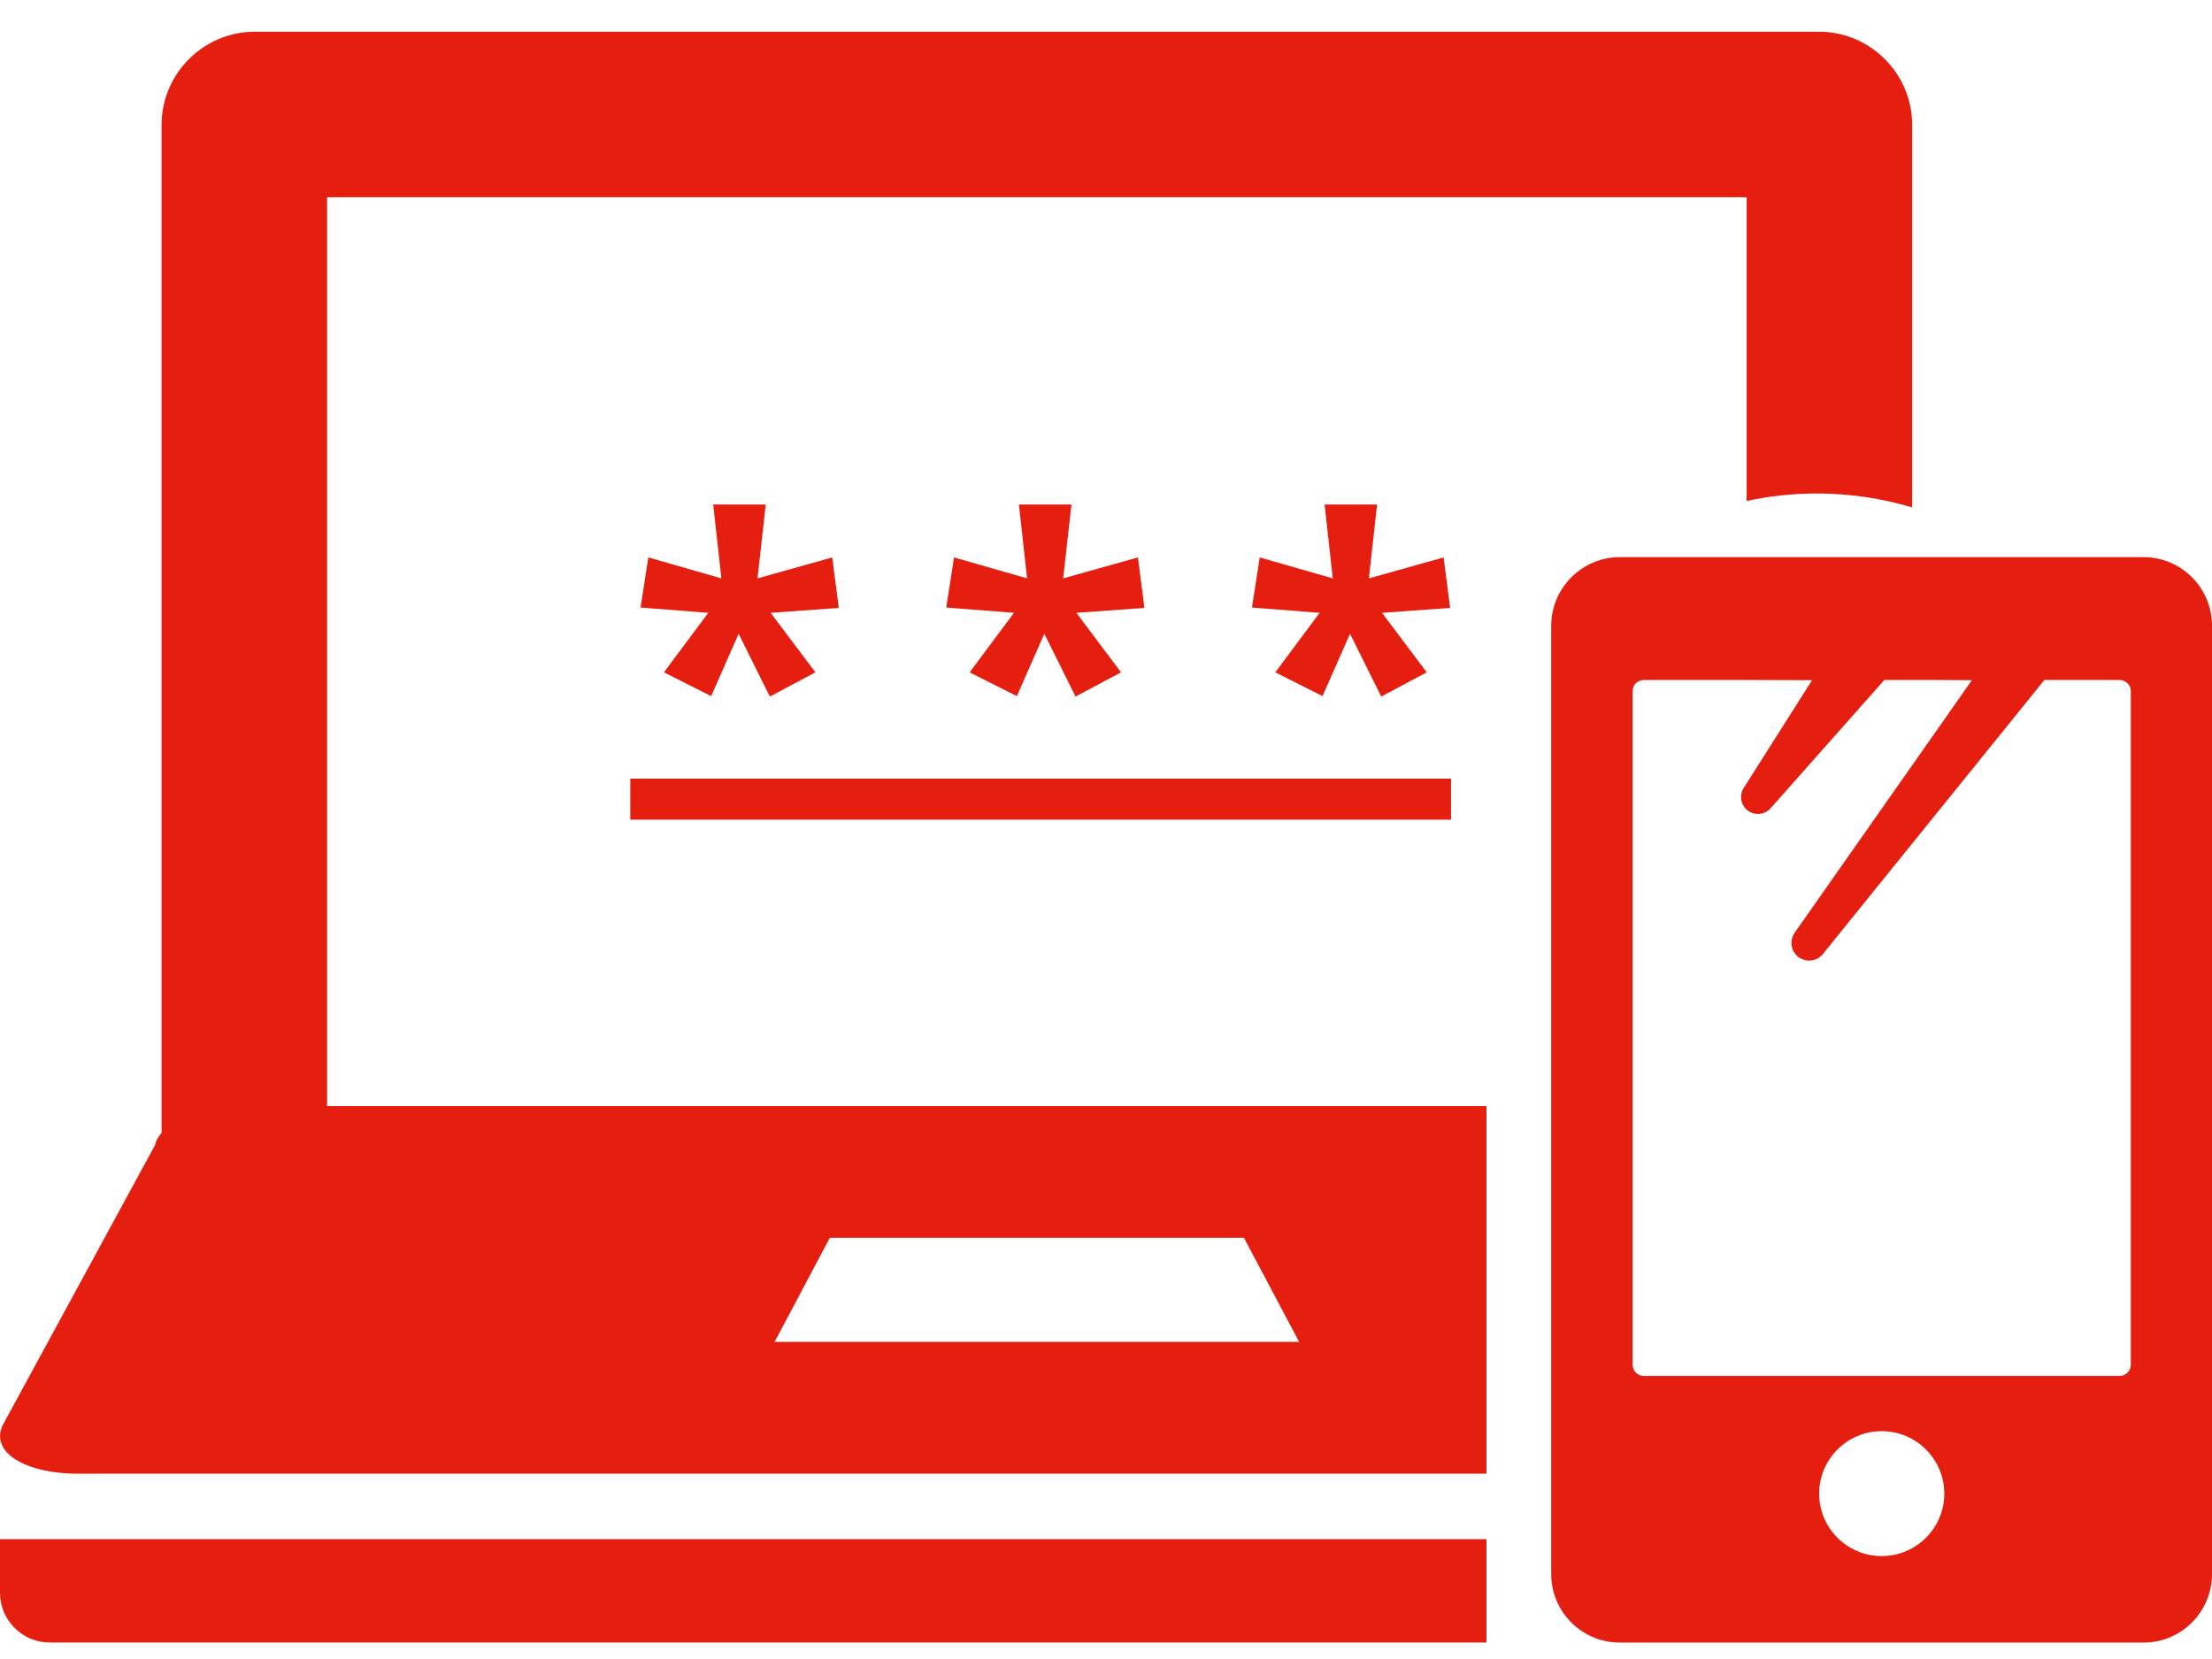 <svg width="40" height="30" viewBox="0 0 40 30" fill="none" xmlns="http://www.w3.org/2000/svg">
<path d="M38.763 10.075H29.292C28.609 10.075 28.051 10.632 28.051 11.316V28.466C28.051 29.149 28.609 29.703 29.289 29.703H38.763C39.447 29.703 40 29.146 40 28.462V11.316C40 10.632 39.447 10.075 38.763 10.075ZM32.768 12.3L31.533 14.247C31.451 14.373 31.473 14.541 31.585 14.641C31.715 14.756 31.908 14.741 32.019 14.615L34.074 12.297H35.086L35.658 12.3L32.454 16.866C32.357 17.004 32.383 17.194 32.514 17.301C32.651 17.409 32.852 17.39 32.963 17.253L36.968 12.297H38.328C38.44 12.297 38.532 12.386 38.532 12.497V24.68C38.532 24.791 38.44 24.881 38.328 24.881H29.727C29.612 24.881 29.523 24.791 29.523 24.68V12.497C29.523 12.386 29.612 12.297 29.727 12.297H31.715L32.768 12.3ZM35.159 27.01C35.159 27.634 34.65 28.139 34.026 28.139C33.405 28.139 32.896 27.634 32.896 27.01C32.896 26.385 33.405 25.88 34.026 25.88C34.65 25.88 35.159 26.385 35.159 27.01Z" fill="#E61E0F"/>
<path fill-rule="evenodd" clip-rule="evenodd" d="M34.578 9.176V2.258C34.578 1.332 33.821 0.574 32.895 0.574H4.605C3.68 0.574 2.922 1.332 2.922 2.258V20.487C2.862 20.557 2.817 20.629 2.804 20.706L0.053 25.764C-0.187 26.245 0.426 26.649 1.421 26.649H26.88V20.001H5.915V3.567H31.585V9.059C31.994 8.97 32.419 8.924 32.854 8.924C33.453 8.924 34.032 9.012 34.578 9.176ZM26.88 27.832V29.702H0.9C0.403 29.702 0 29.299 0 28.802V27.832H26.88ZM14.007 24.266L15.006 22.383H22.494L23.493 24.266H14.007Z" fill="#E61E0F"/>
<path fill-rule="evenodd" clip-rule="evenodd" d="M13.847 9.123L13.698 10.459L15.049 10.08L15.168 10.993L13.936 11.082L14.745 12.158L13.921 12.596L13.357 11.461L12.86 12.588L12.006 12.158L12.808 11.082L11.583 10.986L11.724 10.08L13.045 10.459L12.897 9.123H13.847ZM19.375 9.123L19.226 10.459L20.577 10.08L20.695 10.993L19.464 11.082L20.272 12.158L19.449 12.596L18.885 11.461L18.388 12.588L17.534 12.158L18.336 11.082L17.111 10.986L17.252 10.08L18.573 10.459L18.425 9.123H19.375ZM24.754 10.459L24.902 9.123H23.953L24.101 10.459L22.78 10.08L22.639 10.986L23.863 11.082L23.062 12.158L23.915 12.588L24.413 11.461L24.977 12.596L25.8 12.158L24.991 11.082L26.223 10.993L26.105 10.08L24.754 10.459ZM26.239 14.08H11.398V14.822H26.239V14.08Z" fill="#E61E0F"/>
</svg>
